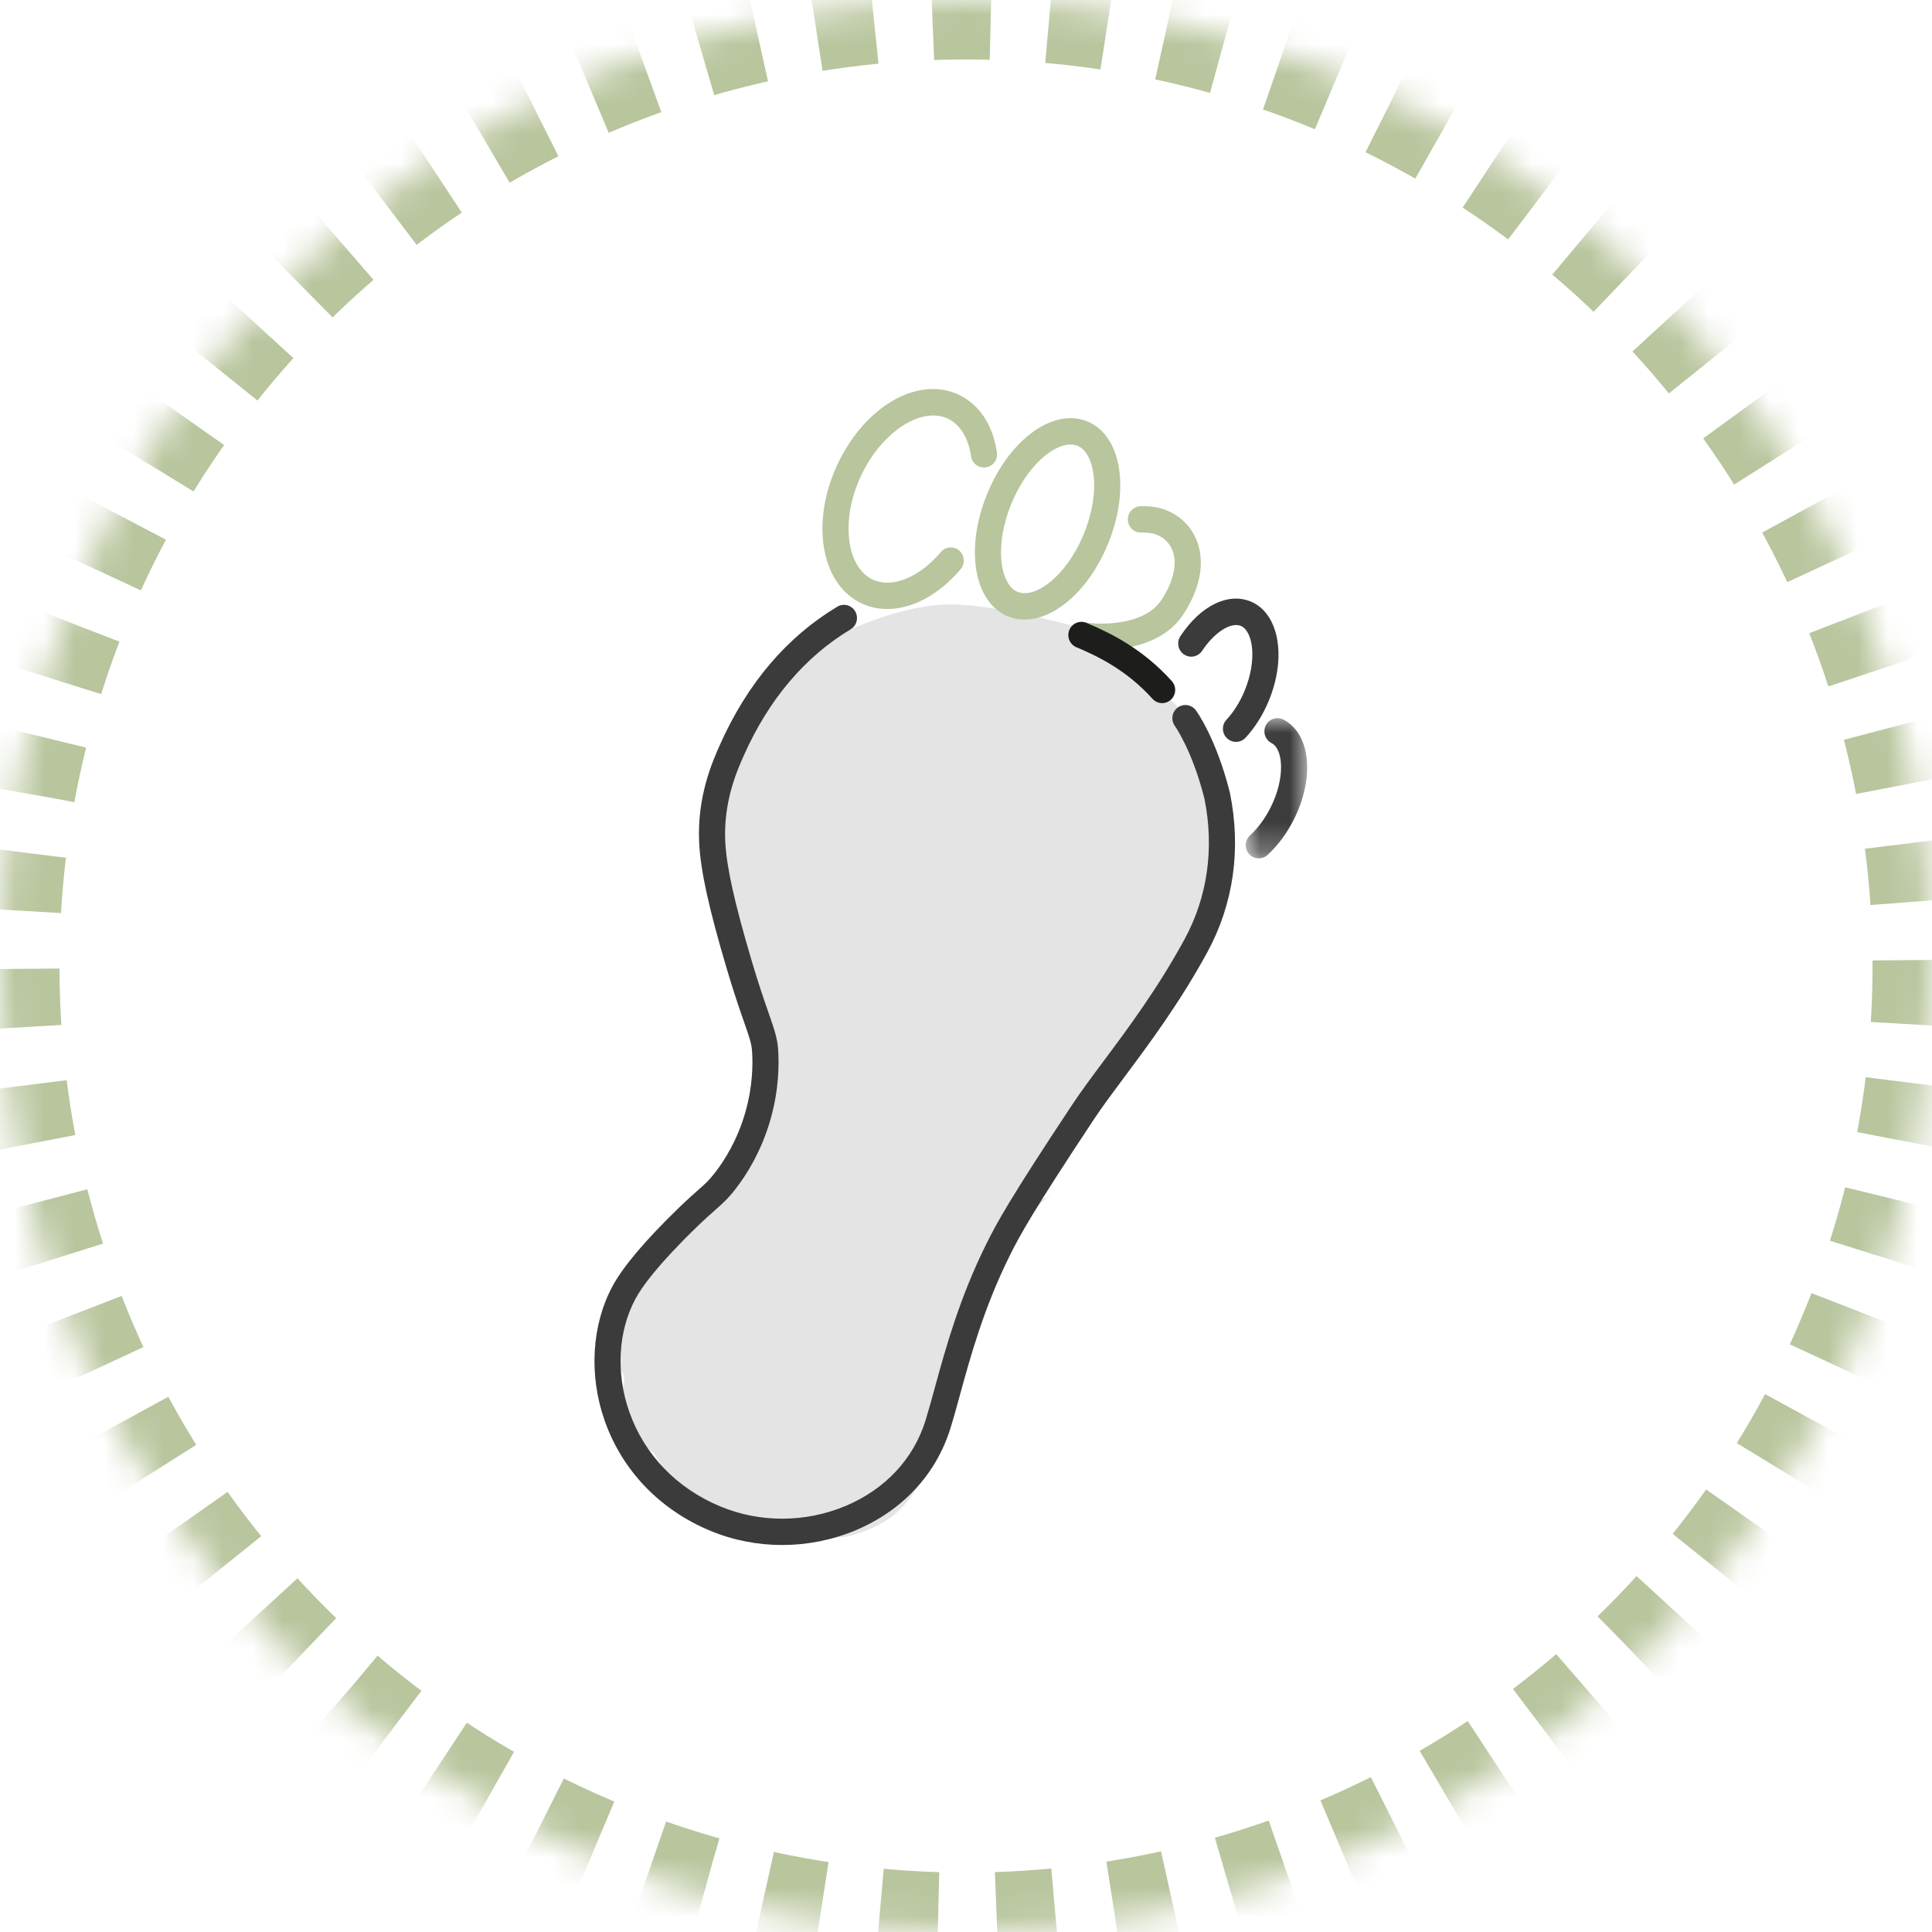 <?xml version="1.0" encoding="UTF-8"?>
<svg width="65px" height="65px" viewBox="0 0 65 65" version="1.1" xmlns="http://www.w3.org/2000/svg" xmlns:xlink="http://www.w3.org/1999/xlink">
    <!-- Generator: Sketch 52.6 (67491) - http://www.bohemiancoding.com/sketch -->
    <title>Huella_60x60</title>
    <desc>Created with Sketch.</desc>
    <defs>
        <circle id="path-1" cx="32.5" cy="32.5" r="32.5"></circle>
        <mask id="mask-2" maskContentUnits="userSpaceOnUse" maskUnits="objectBoundingBox" x="0" y="0" width="65" height="65" fill="white">
            <use xlink:href="#path-1"></use>
        </mask>
        <polygon id="path-3" points="0.021 0.013 2.088 0.013 2.088 4.73 0.021 4.73"></polygon>
    </defs>
    <g id="Page-1" stroke="none" stroke-width="1" fill="none" fill-rule="evenodd">
        <g id="Huella_60x60">
            <use id="Oval" stroke="#B8C59D" mask="url(#mask-2)" stroke-width="4" stroke-linejoin="round" stroke-dasharray="2" xlink:href="#path-1"></use>
            <g id="Group-18" transform="translate(20, 13)">
                <path d="M16.554,7.965 C16.546,7.962 16.534,7.957 16.518,7.952 C16.53,7.956 16.542,7.96 16.554,7.965 M16.214,8.775 C15.995,8.684 15.887,8.432 15.972,8.208 C16.054,7.991 16.288,7.876 16.505,7.94 C16.811,8.004 18.477,8.12 19.088,7.167 C19.467,6.576 19.603,6.015 19.471,5.588 C19.387,5.317 19.194,5.105 18.926,4.994 C18.793,4.938 18.598,4.91 18.403,4.918 C18.16,4.928 17.956,4.738 17.946,4.493 C17.936,4.249 18.125,4.042 18.367,4.032 C18.692,4.019 19.01,4.069 19.263,4.175 C19.776,4.389 20.148,4.797 20.311,5.324 C20.46,5.807 20.497,6.602 19.826,7.649 C18.842,9.184 16.421,8.855 16.226,8.78 C16.222,8.778 16.218,8.777 16.214,8.775" id="Fill-1" fill="#B8C59D"></path>
                <g id="Group-5" transform="translate(7.648, 0.069)" fill="#B8C59D">
                    <path d="M1.418,7.267 C1.391,7.256 1.365,7.244 1.338,7.232 C0.652,6.906 0.199,6.218 0.063,5.296 C-0.063,4.439 0.101,3.467 0.526,2.559 C1.445,0.592 3.245,-0.438 4.617,0.216 C5.303,0.541 5.756,1.229 5.892,2.152 C5.928,2.394 5.762,2.619 5.522,2.655 C5.282,2.691 5.058,2.524 5.023,2.282 C4.931,1.662 4.654,1.213 4.243,1.017 C3.346,0.592 2.007,1.469 1.321,2.936 C0.97,3.688 0.832,4.48 0.933,5.165 C1.024,5.785 1.301,6.234 1.713,6.43 C1.838,6.489 1.974,6.522 2.131,6.532 C2.419,6.549 2.74,6.467 3.06,6.294 C3.393,6.115 3.719,5.842 4.004,5.505 C4.161,5.318 4.439,5.296 4.624,5.454 C4.808,5.613 4.831,5.893 4.673,6.079 C4.318,6.5 3.904,6.845 3.475,7.076 C3.011,7.326 2.528,7.444 2.077,7.417 C1.842,7.402 1.621,7.352 1.418,7.267" id="Fill-3"></path>
                </g>
                <g id="Group-8" transform="translate(0, 7.337)">
                    <path d="M8.148,1.042 C7.428,1.313 6.879,1.686 6.5,2.163 C6.121,2.639 5.621,3.586 5,5.003 C4.68,5.054 4.481,5.273 4.401,5.663 C4.322,6.052 4.322,6.807 4.401,7.929 C4.472,11.643 4.838,13.757 5.5,14.271 C5.892,14.575 6.389,16.299 5.5,18.447 C5.18,19.221 3.955,19.721 2.5,21.163 C2.232,21.428 1.899,22.055 1.5,23.042 C0.886,23.842 0.552,24.382 0.5,24.663 C0.372,25.347 1,25.698 1,26.042 C1,26.396 0.73,27.084 1,27.663 C1.103,27.883 1.436,28.176 2,28.542 C2.65,29.697 3.45,30.404 4.401,30.663 C4.762,30.761 5.019,31.259 5.5,31.361 C6.024,31.473 7.024,31.473 8.5,31.361 C9.385,31.141 10.052,30.758 10.5,30.214 C10.948,29.669 11.448,28.635 12,27.111 C12.115,25.024 12.382,23.541 12.799,22.663 C13.217,21.785 14.117,20.815 15.5,19.754 C14.629,20.42 14.777,19.857 15.943,18.067 C17.109,16.277 18.628,13.642 20.5,10.163 C20.833,9.975 21,9.434 21,8.541 C21,7.648 20.833,6.255 20.5,4.363 L17.313,1.042 C14.841,0.347 13.07,4.08562073e-14 12,4.08562073e-14 C10.93,4.08562073e-14 9.647,0.347 8.148,1.042 Z" id="Path-15" fill="#D8D8D8" opacity="0.677"></path>
                    <path d="M3.891,31.162 C2.193,30.453 0.933,29.137 0.342,27.456 C-0.194,25.931 -0.095,24.242 0.607,22.936 C0.96,22.278 1.712,21.39 2.839,20.298 C3.104,20.041 3.304,19.864 3.464,19.722 C3.73,19.488 3.851,19.381 4.059,19.111 C4.376,18.703 4.81,18.018 5.078,17.078 C5.322,16.222 5.334,15.481 5.301,15.011 C5.284,14.768 5.203,14.535 5.024,14.023 C4.88,13.609 4.684,13.044 4.44,12.219 C3.846,10.21 3.572,8.962 3.524,8.045 C3.44,6.473 3.969,5.287 4.223,4.717 C5.14,2.659 6.467,1.097 8.168,0.075 C8.376,-0.051 8.646,0.018 8.771,0.229 C8.895,0.439 8.827,0.711 8.618,0.836 C7.076,1.763 5.867,3.191 5.025,5.081 C4.799,5.587 4.33,6.64 4.402,7.997 C4.446,8.841 4.71,10.028 5.283,11.966 C5.52,12.771 5.713,13.324 5.854,13.728 C6.046,14.282 6.152,14.587 6.178,14.949 C6.216,15.49 6.203,16.342 5.923,17.323 C5.616,18.4 5.117,19.187 4.752,19.657 C4.493,19.992 4.324,20.141 4.044,20.389 C3.89,20.525 3.699,20.694 3.448,20.937 C2.125,22.219 1.593,22.961 1.38,23.359 C0.794,24.447 0.716,25.868 1.171,27.16 C1.677,28.601 2.763,29.731 4.228,30.343 C4.228,30.343 4.228,30.343 4.229,30.343 C5.559,30.899 7.093,30.895 8.437,30.334 C8.439,30.333 8.442,30.332 8.444,30.331 C9.782,29.77 10.74,28.744 11.142,27.44 C11.241,27.117 11.342,26.75 11.448,26.362 C11.816,25.022 12.273,23.355 13.173,21.535 C13.536,20.801 13.98,19.988 16.063,16.844 C16.361,16.393 16.733,15.894 17.127,15.366 C17.94,14.275 18.95,12.92 19.846,11.276 C20.626,9.847 20.859,8.207 20.522,6.534 C20.116,4.916 19.533,4.096 19.527,4.087 C19.385,3.89 19.427,3.613 19.622,3.469 C19.818,3.324 20.091,3.366 20.235,3.562 C20.263,3.6 20.924,4.517 21.377,6.327 C21.379,6.333 21.38,6.34 21.381,6.346 C21.764,8.232 21.499,10.084 20.617,11.703 C19.691,13.402 18.659,14.786 17.83,15.897 C17.443,16.416 17.079,16.906 16.794,17.336 C14.74,20.438 14.309,21.225 13.96,21.931 C13.098,23.674 12.653,25.295 12.295,26.598 C12.187,26.993 12.085,27.366 11.981,27.702 C11.5,29.265 10.361,30.49 8.774,31.153 C8.772,31.154 8.769,31.155 8.767,31.156 C7.211,31.803 5.434,31.806 3.892,31.162 C3.892,31.162 3.892,31.162 3.891,31.162" id="Fill-6" fill="#3B3B3B"></path>
                </g>
                <path d="M21.415,11.927 C21.368,11.907 21.323,11.878 21.283,11.84 C21.106,11.673 21.097,11.392 21.264,11.214 C21.509,10.95 21.722,10.61 21.878,10.23 C22.303,9.196 22.158,8.231 21.745,8.058 C21.41,7.919 20.852,8.278 20.445,8.895 C20.311,9.099 20.037,9.154 19.836,9.019 C19.633,8.883 19.578,8.608 19.713,8.404 C20.389,7.378 21.319,6.921 22.082,7.239 C23.028,7.635 23.295,9.097 22.69,10.569 C22.494,11.047 22.222,11.48 21.904,11.821 C21.775,11.959 21.579,11.996 21.415,11.927" id="Fill-9" fill="#3B3B3B"></path>
                <g id="Group-13" transform="translate(21.89, 11.149)">
                    <mask id="mask-4" fill="white">
                        <use xlink:href="#path-3"></use>
                    </mask>
                    <g id="Clip-12"></g>
                    <path d="M0.292,4.696 C0.234,4.672 0.18,4.635 0.135,4.585 C-0.028,4.403 -0.015,4.123 0.165,3.959 C0.43,3.715 0.668,3.393 0.854,3.026 C1.357,2.029 1.288,1.055 0.889,0.851 C0.673,0.739 0.587,0.473 0.697,0.255 C0.807,0.036 1.072,-0.05 1.288,0.061 C2.201,0.529 2.354,2.009 1.637,3.428 C1.404,3.89 1.099,4.3 0.756,4.614 C0.626,4.734 0.444,4.759 0.292,4.696" id="Fill-11" fill="#3B3B3B" mask="url(#mask-4)"></path>
                </g>
                <path d="M18.93,10.622 C18.872,10.597 18.818,10.56 18.773,10.51 C17.924,9.565 16.96,9.087 16.214,8.775 C15.99,8.682 15.884,8.422 15.977,8.196 C16.069,7.97 16.327,7.863 16.551,7.956 C17.381,8.303 18.458,8.839 19.424,9.915 C19.587,10.096 19.573,10.376 19.393,10.541 C19.263,10.66 19.082,10.685 18.93,10.622" id="Fill-14" fill="#1D1D1B"></path>
                <path d="M16.255,2 C15.678,1.759 14.622,2.5 14.027,3.947 C13.432,5.395 13.659,6.672 14.236,6.913 C14.812,7.153 15.868,6.413 16.463,4.965 C17.058,3.517 16.831,2.24 16.255,2 M13.899,7.732 C12.761,7.256 12.46,5.445 13.215,3.608 C13.969,1.771 15.452,0.705 16.591,1.181 C17.73,1.656 18.03,3.468 17.275,5.304 C16.521,7.141 15.038,8.207 13.899,7.732" id="Fill-16" fill="#B8C59D"></path>
            </g>
        </g>
    </g>
</svg>